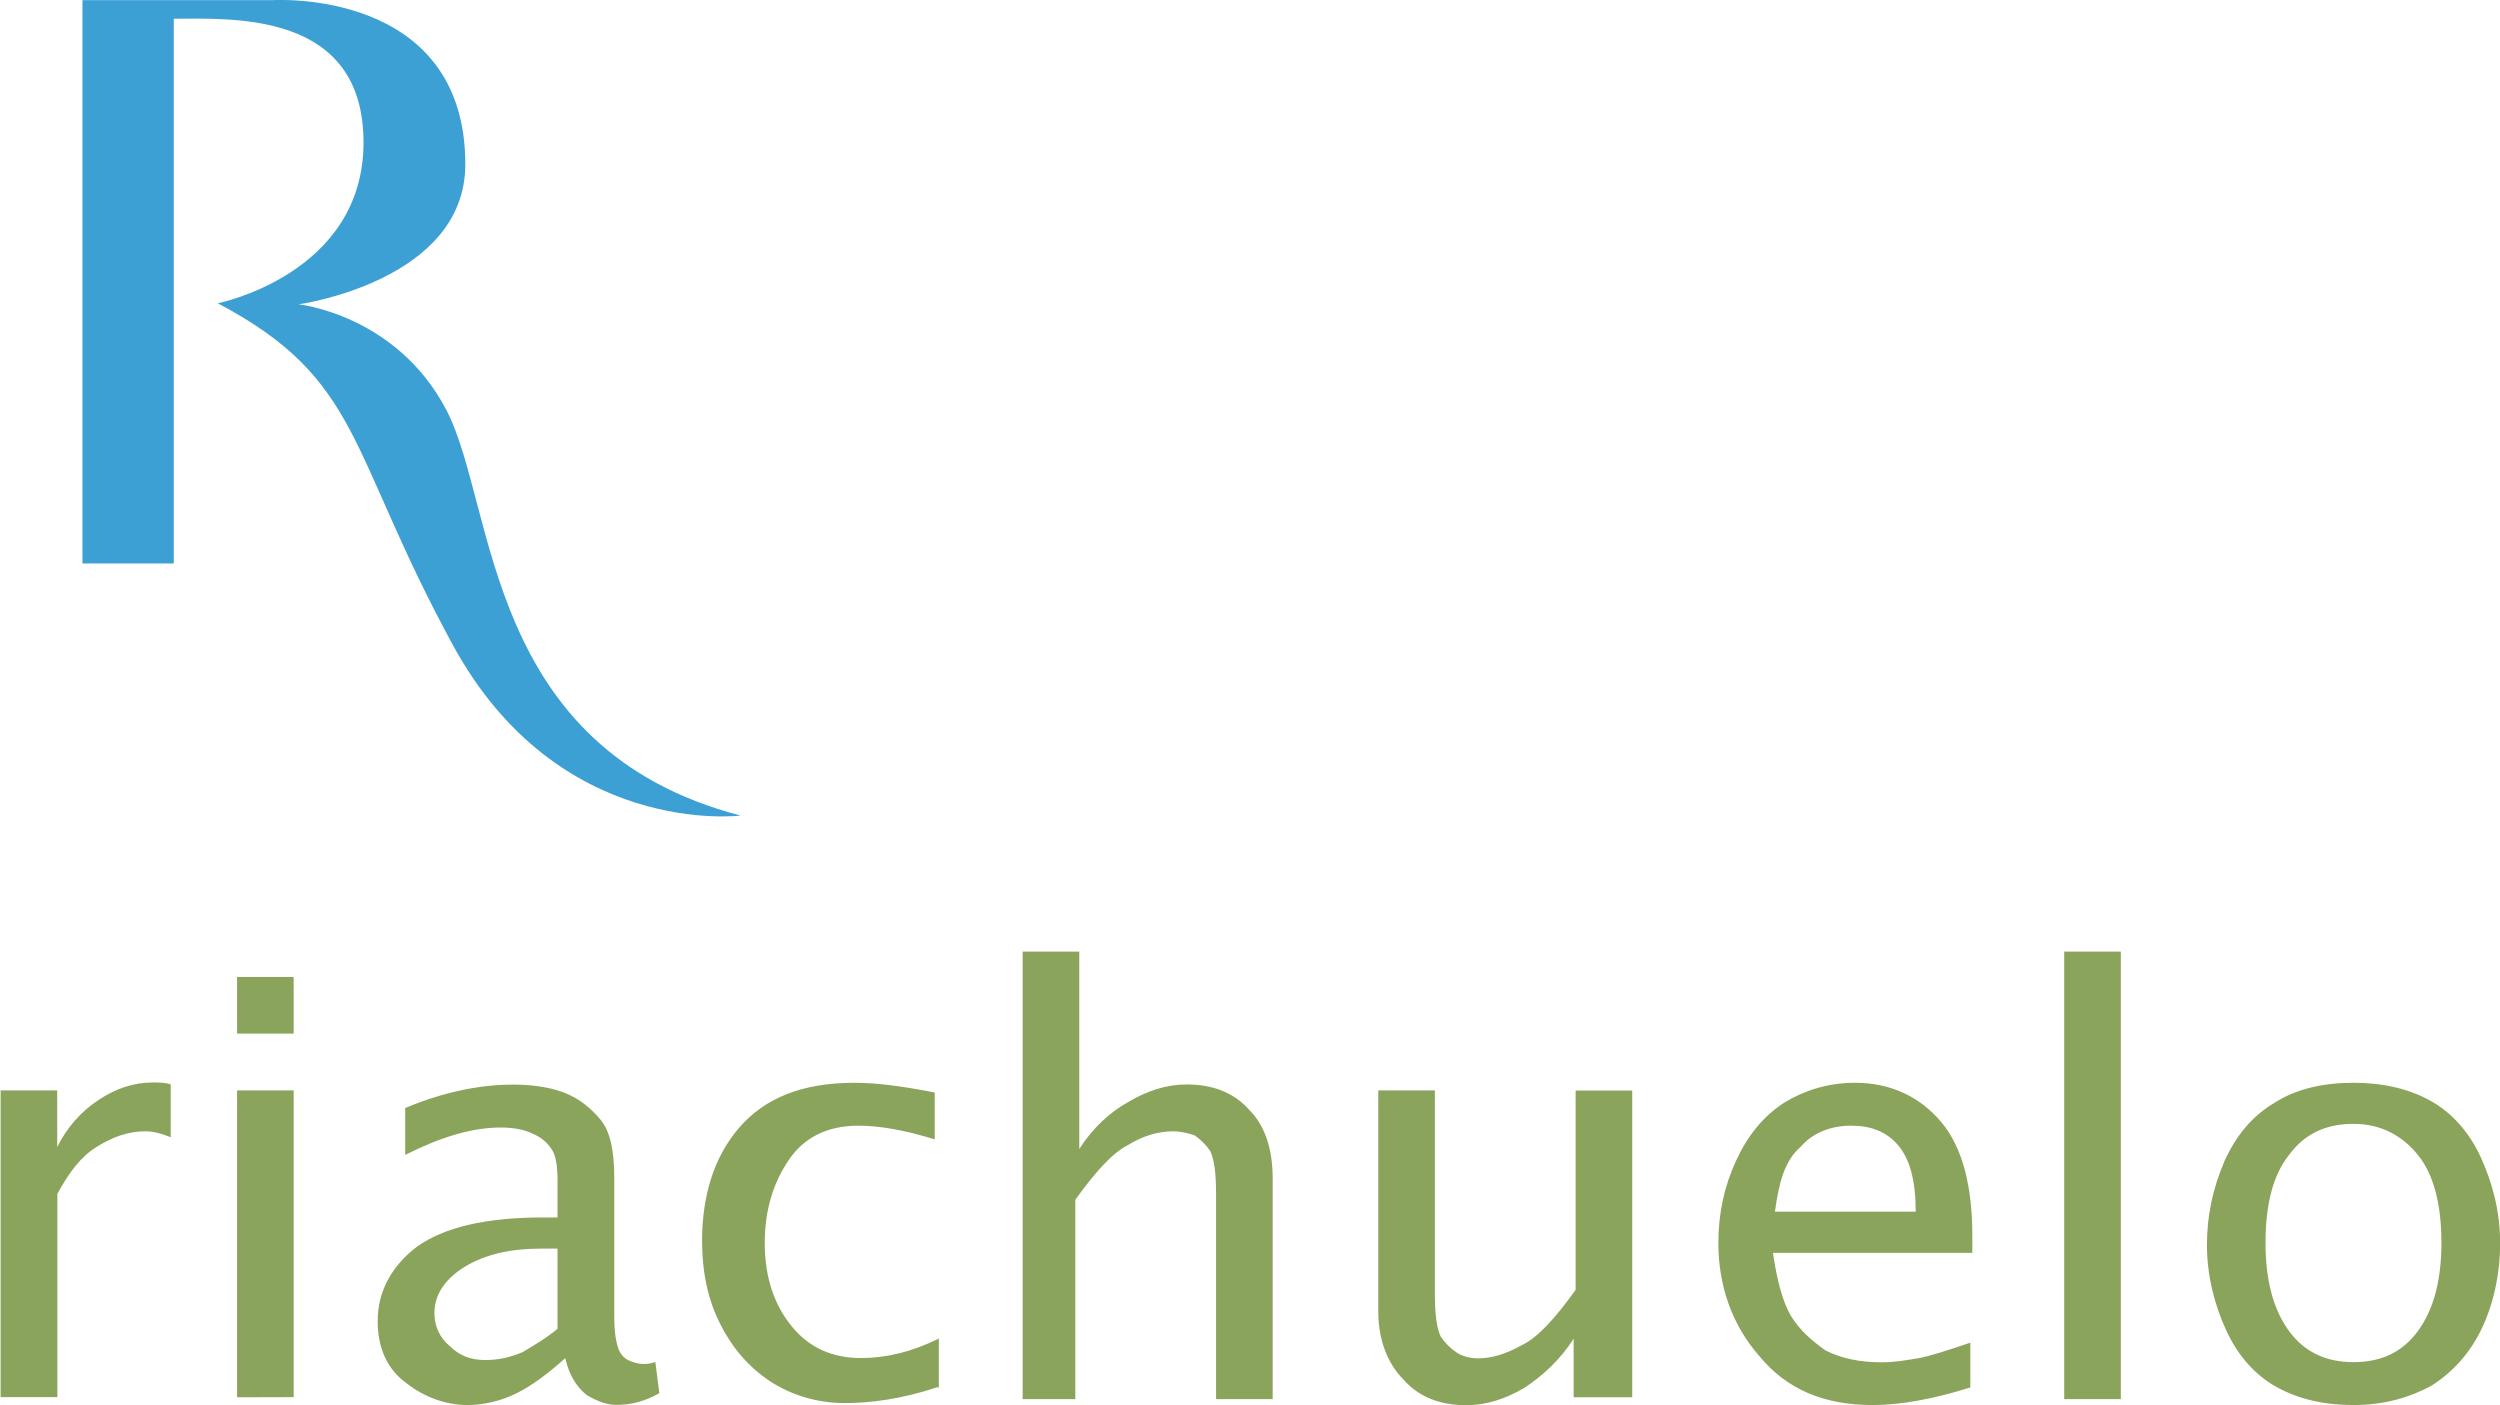 <?xml version="1.0" encoding="utf-8"?>
<!-- Generator: Adobe Illustrator 17.1.0, SVG Export Plug-In . SVG Version: 6.00 Build 0)  -->
<!DOCTYPE svg PUBLIC "-//W3C//DTD SVG 1.1 Basic//EN" "http://www.w3.org/Graphics/SVG/1.1/DTD/svg11-basic.dtd">
<svg version="1.1" baseProfile="basic" id="Livello_1"
	 xmlns="http://www.w3.org/2000/svg" xmlns:xlink="http://www.w3.org/1999/xlink" x="0px" y="0px" viewBox="0 -294.1 1643 923.4"
	 xml:space="preserve">
<path fill="#8BA45C" d="M0.4,624.2V422.5h37.2v37.2c6.4-12.8,15.4-23.1,27-30.8c11.6-7.7,23.1-11.6,36-11.6c3.9,0,7.7,0,11.6,1.3
	v34.7c-6.4-2.6-11.6-3.9-16.7-3.9c-11.6,0-21.8,3.9-32.1,10.3c-10.3,6.4-18,16.7-25.7,30.8v133.6H0.4z M155.8,385.3V348H193v37.2
	H155.8z M155.8,624.2V422.5H193v201.6L155.8,624.2L155.8,624.2z M371.5,598.5c-11.6,10.3-21.8,18-32.1,23.1
	c-10.3,5.1-21.8,7.7-32.1,7.7c-14.1,0-28.3-5.1-39.8-14.1c-12.8-9-19.3-23.1-19.3-41.1c0-19.3,9-36,25.7-48.8
	c18-12.8,45-19.3,83.5-19.3h9v-24.4c0-10.3-1.3-16.7-3.9-20.5c-2.6-3.9-6.4-7.7-12.8-10.3c-5.1-2.6-12.8-3.9-20.5-3.9
	c-19.3,0-39.8,6.4-62.9,18v-30.8c24.4-10.3,48.8-15.4,70.6-15.4c11.6,0,23.1,1.3,33.4,5.1c10.3,3.9,18,10.3,24.4,18
	c6.4,7.7,9,20.5,9,38.5v91.2c0,10.3,1.3,16.7,2.6,20.5s3.9,6.4,6.4,7.7c2.6,1.3,6.4,2.6,10.3,2.6c1.3,0,3.9,0,7.7-1.3l2.6,20.5
	c-9,5.1-18,7.7-28.3,7.7c-6.4,0-12.8-2.6-19.3-6.4C379.2,617.7,374.1,610,371.5,598.5L371.5,598.5z M366.4,579.2v-52.7h-11.6
	c-19.3,0-36,3.9-48.8,11.6c-12.8,7.7-20.5,18-20.5,30.8c0,9,3.9,16.7,10.3,21.8c6.4,6.4,14.1,9,23.1,9c7.7,0,15.4-1.3,24.4-5.1
	C349.7,590.8,358.7,585.6,366.4,579.2L366.4,579.2z M615.6,617.7c-23.1,7.7-43.7,10.3-60.4,10.3c-18,0-34.7-5.1-48.8-14.1
	c-15.4-10.3-25.7-23.1-33.4-38.5c-7.7-15.4-11.6-33.4-11.6-53.9c0-29.5,7.7-55.2,24.4-74.5c16.7-19.3,41.1-29.5,75.8-29.5
	c15.4,0,33.4,2.6,52.7,6.4v30.8c-20.5-6.4-37.2-9-50.1-9c-20.5,0-36,7.7-46.2,23.1c-10.3,15.4-15.4,33.4-15.4,53.9
	c0,23.1,6.4,41.1,18,55.2c11.6,14.1,27,20.5,45,20.5c16.7,0,33.4-3.9,51.4-12.8v32.1H615.6z M672.1,624.2V331.3h37.2v129.7
	c9-14.1,20.5-24.4,32.1-30.8c12.8-7.7,25.7-11.6,38.5-11.6c16.7,0,30.8,5.1,41.1,16.7c10.3,10.3,15.4,25.7,15.4,45v145.1h-37.2
	V490.6c0-14.1-1.3-23.1-3.9-28.3c-2.6-3.9-6.4-7.7-10.3-10.3c-3.9-1.3-9-2.6-14.1-2.6c-9,0-19.3,2.6-29.5,9
	c-10.3,5.1-21.8,18-34.7,36v131h-34.7V624.2z M1034.2,624.2v-38.5c-9,14.1-20.5,24.4-32.1,32.1c-12.8,7.7-25.7,11.6-38.5,11.6
	c-16.7,0-30.8-5.1-41.1-16.7c-10.3-10.3-16.7-25.7-16.7-45V422.5h37.2v133.6c0,14.1,1.3,23.1,3.9,28.3c2.6,3.9,6.4,7.7,10.3,10.3
	c3.9,2.6,9,3.9,14.1,3.9c9,0,18-2.6,29.5-9c10.3-5.1,21.8-18,34.7-36v-131h37.2v201.6L1034.2,624.2L1034.2,624.2z M1295,617.7
	c-24.4,7.7-46.2,11.6-64.2,11.6c-32.1,0-56.5-10.3-74.5-32.1c-18-20.5-27-46.2-27-74.5c0-19.3,3.9-37.2,11.6-53.9s18-29.5,32.1-38.5
	c12.8-7.7,28.3-12.8,46.2-12.8c23.1,0,42.4,9,56.5,25.7c14.1,16.7,20.5,42.4,20.5,74.5v11.6h-131c2.6,18,6.4,32.1,11.6,41.1
	c6.4,10.3,14.1,16.7,23.1,23.1c10.3,5.1,21.8,7.7,37.2,7.7c7.7,0,15.4-1.3,23.1-2.6s19.3-5.1,34.7-10.3V617.7z M1166.5,502.2h92.5
	c0-20.5-3.9-34.7-11.6-43.7c-7.7-9-18-12.8-30.8-12.8c-14.1,0-25.7,5.1-33.4,14.1C1172.9,468.8,1169.1,482.9,1166.5,502.2
	L1166.5,502.2z M1356.6,624.2V331.3h37.2v294.1h-37.2V624.2z M1546.7,629.3c-19.3,0-36-3.9-50.1-11.6c-14.1-7.7-25.7-20.5-33.4-37.2
	c-7.7-16.7-12.8-36-12.8-56.5c0-19.3,3.9-37.2,11.6-55.2c7.7-16.7,18-29.5,33.4-38.5c14.1-9,32.1-12.8,51.4-12.8
	c19.3,0,36,3.9,50.1,11.6c14.1,7.7,25.7,20.5,33.4,37.2c7.7,16.7,12.8,36,12.8,56.5c0,19.3-3.9,38.5-11.6,55.2
	c-7.7,16.7-19.3,29.5-33.4,38.5C1583.9,624.2,1567.2,629.3,1546.7,629.3z M1546.7,601.1c18,0,32.1-6.4,42.4-20.5
	c10.3-14.1,15.4-33.4,15.4-57.8c0-25.7-5.1-45-15.4-57.8c-10.3-12.8-24.4-20.5-42.4-20.5s-32.1,6.4-42.4,20.5
	c-10.3,12.8-15.4,32.1-15.4,57.8c0,24.4,5.1,43.7,15.4,57.8C1514.6,594.6,1528.7,601.1,1546.7,601.1z"/>
<path fill="#3DA0D5" d="M54.2,77.8V-294h124.7c0,0,126.9-8.4,126.9,107.9c0,76.8-109.5,92-109.5,92s64.6,6.8,97.3,69.9
	c32.7,63.9,24.3,222,193.1,266.1c0,0-120.1,15.2-189.3-112.5C228.3,2.5,238.2-44.6,143.1-94.8c0,0,95.8-19,95.8-105.7
	s-86.7-81.3-124.7-81.3v358H54.2L54.2,77.8z"/>
</svg>
